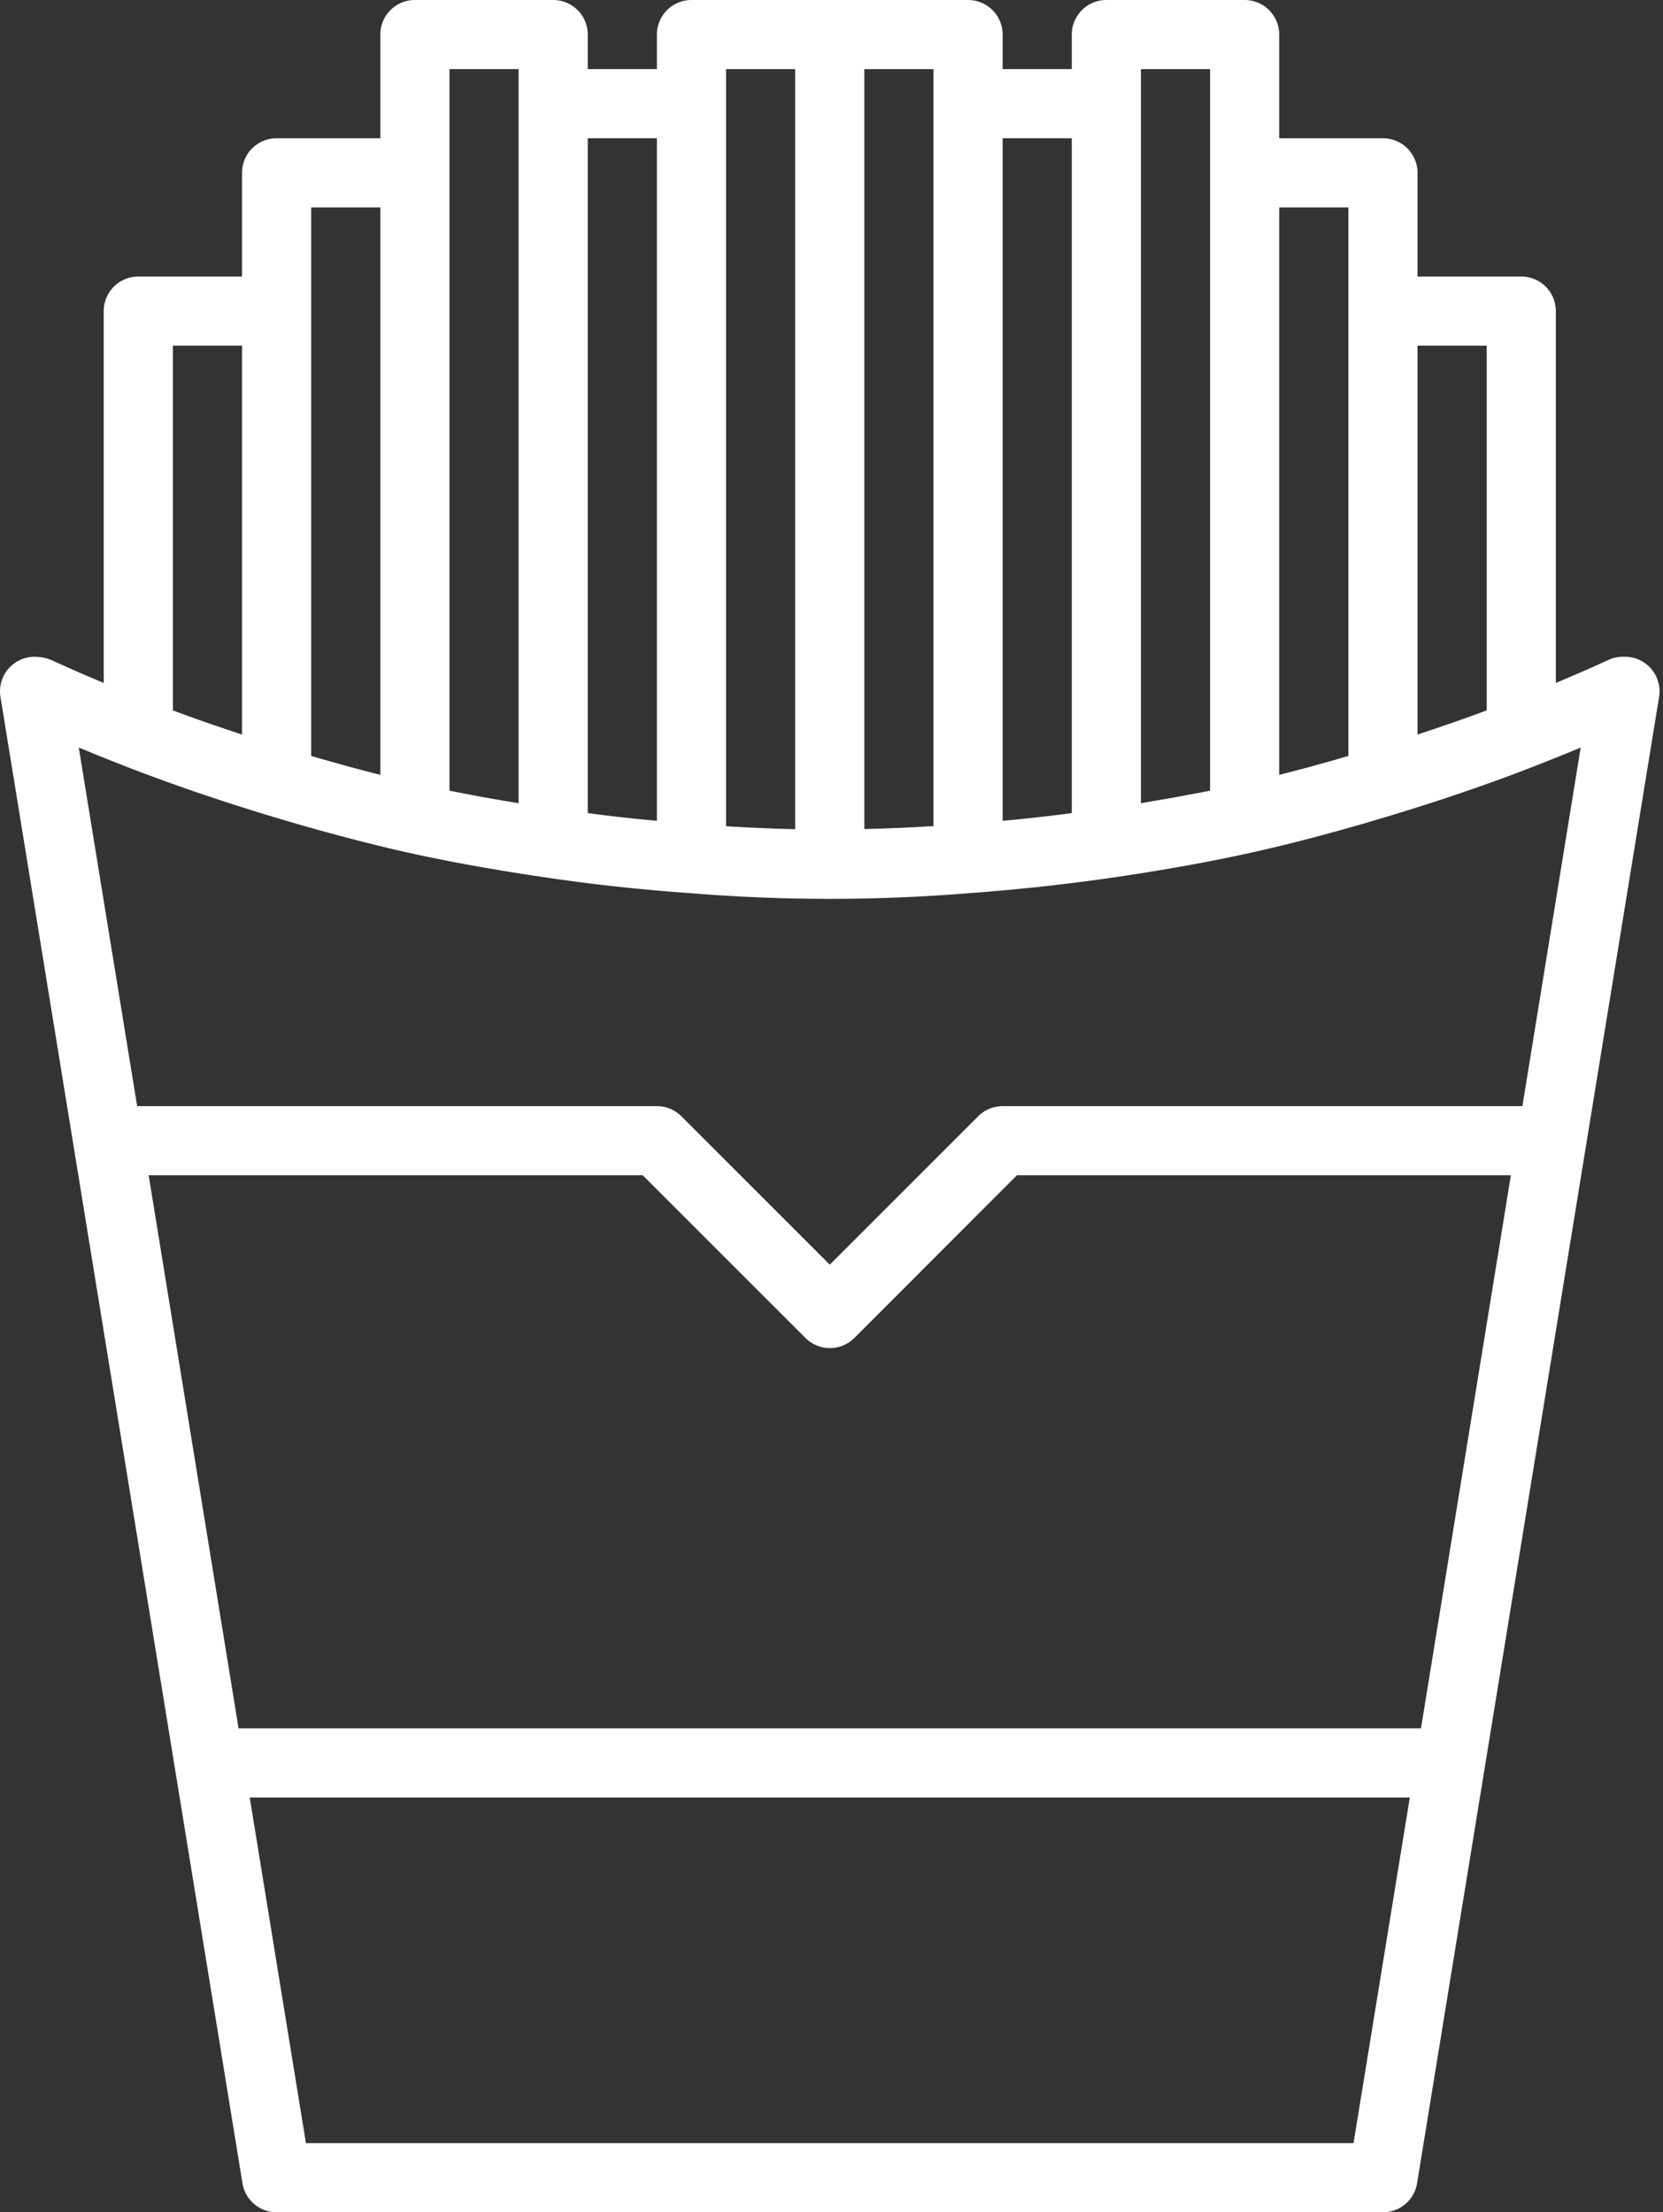 <?xml version="1.0" encoding="UTF-8" standalone="no"?><svg xmlns="http://www.w3.org/2000/svg" xmlns:xlink="http://www.w3.org/1999/xlink" data-name="Layer 1" fill="#ffffff" height="64" preserveAspectRatio="xMidYMid meet" version="1" viewBox="8.0 0.0 48.1 64.0" width="48.1" zoomAndPan="magnify"><rect x="8.0" y="0.0" width="48.1" height="64.0" fill="#333333" stroke="none"/><g id="change1_1"><path d="M55.762,19.353A1,1,0,0,0,55,19h-.06a1,1,0,0,0-.418.091c-.483.223-.992.444-1.522.666V9a1,1,0,0,0-1-1H49V5a1,1,0,0,0-1-1H45V1a1,1,0,0,0-1-1H40a1,1,0,0,0-1,1V2H37V1a1,1,0,0,0-1-1H28a1,1,0,0,0-1,1V2H25V1a1,1,0,0,0-1-1H20a1,1,0,0,0-1,1V4H16a1,1,0,0,0-1,1V8H12a1,1,0,0,0-1,1V19.757c-.53-.222-1.039-.443-1.522-.666A1.3,1.3,0,0,0,9,19a1,1,0,0,0-.987,1.161l7,43A1,1,0,0,0,16,64H48a1,1,0,0,0,.987-.839l7-43A1,1,0,0,0,55.762,19.353ZM51,10V20.551l-.086.032c-.578.215-1.178.424-1.807.631L49,21.25V10ZM47,6V21.869l-.172.05c-.171.05-.336.1-.5.143s-.349.1-.519.144l-.46.121L45,22.416V6ZM41,2h2V22.874l-.06.012c-.173.035-.355.069-.535.1-.139.026-.275.053-.418.079-.2.037-.415.072-.625.108L41,23.237V2ZM39,4V23.523c-.184.024-.367.048-.551.07-.338.04-.676.078-1.013.112-.146.015-.291.026-.436.04V4ZM35,3V23.9h-.017c-.708.042-1.361.07-1.983.084V2h2ZM29,2h2V23.988c-.622-.014-1.275-.042-1.983-.084H29V2ZM27,4V23.745c-.145-.014-.29-.025-.436-.04-.337-.034-.675-.072-1.013-.112-.184-.022-.367-.046-.551-.07V4ZM21,2h2V23.237l-.359-.061c-.212-.036-.425-.071-.629-.108l-.4-.076c-.185-.035-.372-.07-.551-.106L21,22.874V2ZM17,6h2V22.416l-.347-.089-.457-.121c-.176-.047-.356-.1-.537-.149-.157-.044-.313-.087-.473-.134-.061-.017-.125-.037-.186-.055V6Zm-2,4V21.25l-.116-.038c-.625-.207-1.223-.415-1.8-.629L13,20.551V10ZM11.636,22.172c.423.166.861.327,1.306.487.869.311,1.781.614,2.767.914h0q.561.171,1.091.323c1.066.3,2.048.557,2.979.765,1.209.269,2.542.509,4.073.733,1.351.2,2.721.345,4.073.442a49.654,49.654,0,0,0,8.144,0c1.352-.1,2.722-.246,4.073-.442q.573-.084,1.112-.171c1.078-.175,2.054-.36,2.961-.562h0c.311-.069.626-.143.949-.222.969-.238,2-.524,3.124-.865,1.491-.454,2.824-.912,4.073-1.4.473-.184.924-.366,1.358-.547L52.033,32H37a1,1,0,0,0-.707.293L32,36.586l-4.293-4.293A1,1,0,0,0,27,32H11.967L10.278,21.625C10.712,21.806,11.163,21.988,11.636,22.172ZM12.3,34h14.29l4.707,4.707a1,1,0,0,0,1.414,0L37.414,34H51.7L49.1,50H14.9ZM47.149,62h-30.3L15.223,52H48.777Z"/></g></svg>